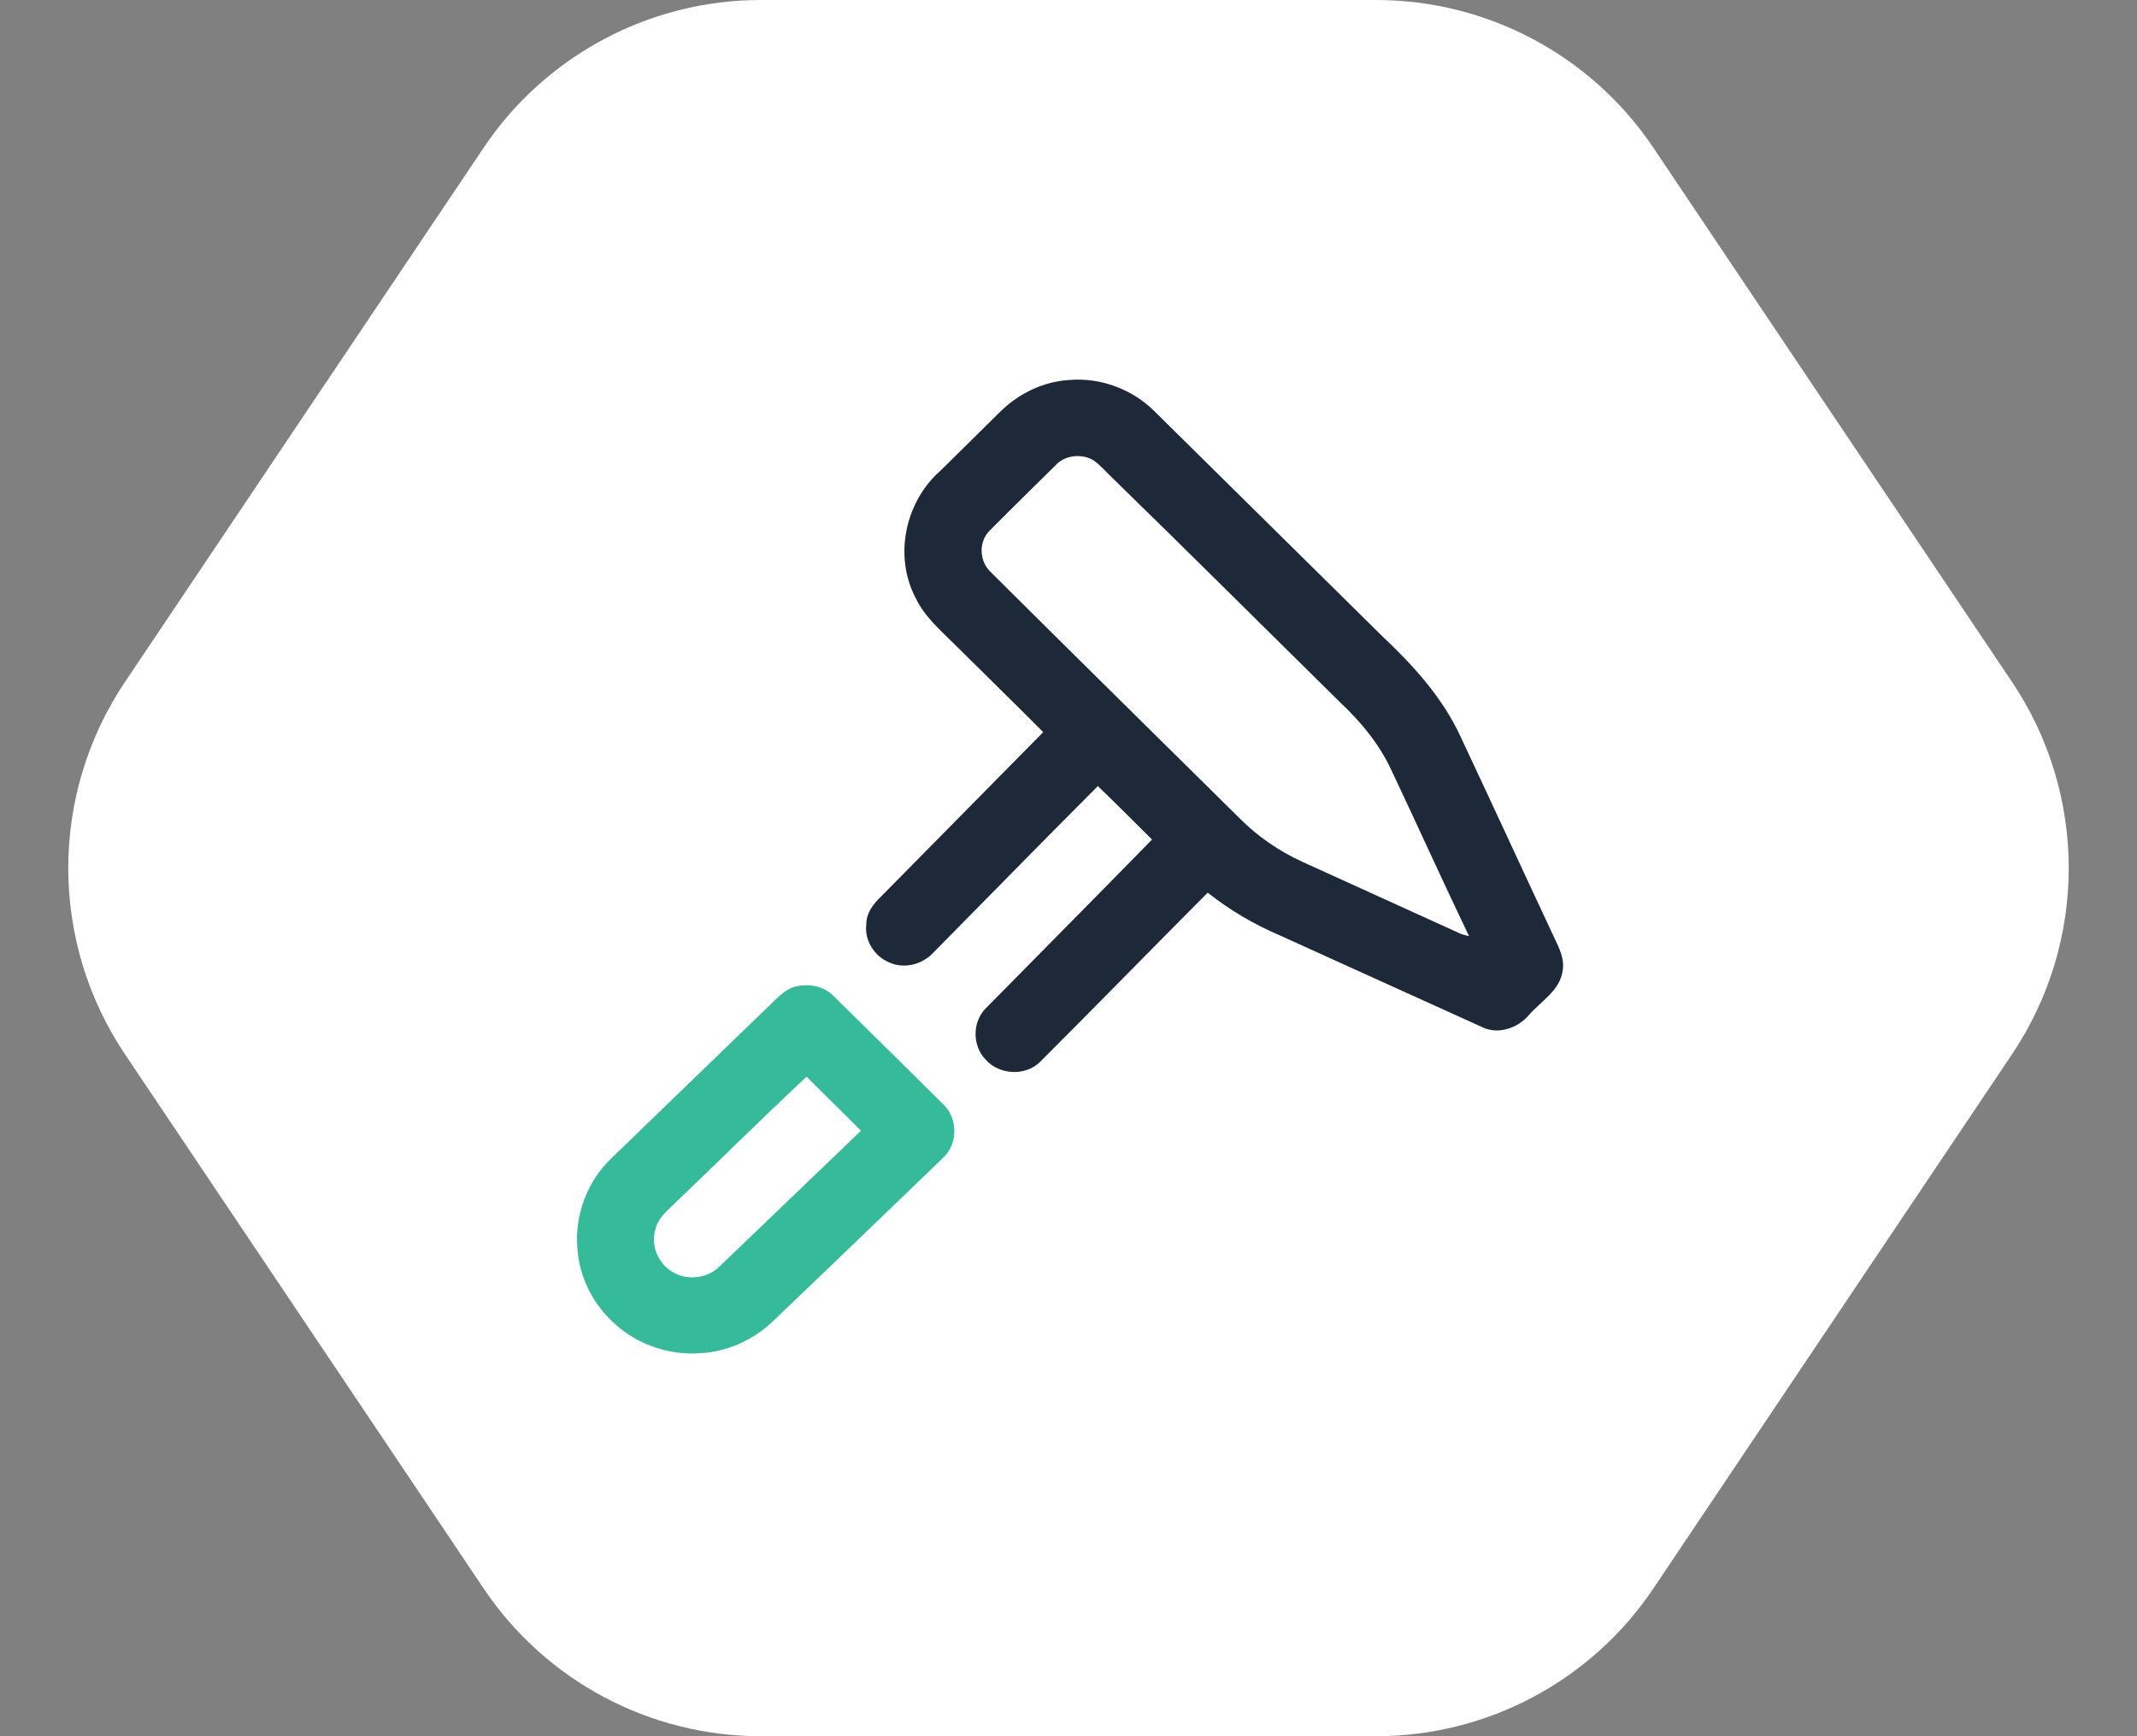 <svg width="64" height="52" viewBox="0 0 64 52" fill="none" xmlns="http://www.w3.org/2000/svg">
<rect x="0" y="0" width="64" height="52" fill="#808080" stroke="none"/>
<path d="M41.214 -9.95994e-07C44.546 -8.50342e-07 47.66 1.66 49.517 4.426L60.258 20.426C62.521 23.797 62.521 28.203 60.258 31.574L49.517 47.574C47.66 50.34 44.546 52 41.214 52L22.786 52C19.454 52 16.34 50.34 14.483 47.574L3.742 31.574C1.479 28.203 1.479 23.797 3.742 20.426L14.483 4.426C16.34 1.66 19.454 -1.94719e-06 22.786 -1.80153e-06L41.214 -9.95994e-07Z" fill="white"/>
<g clip-path="url(#clip0_21_2192)">
<path d="M29.972 12.315C30.52 11.779 31.261 11.421 32.037 11.38C32.975 11.303 33.928 11.665 34.586 12.329C36.863 14.574 39.136 16.823 41.413 19.07C42.339 19.941 43.207 20.903 43.742 22.063C44.689 24.076 45.617 26.098 46.561 28.113C46.705 28.411 46.861 28.732 46.799 29.072C46.722 29.664 46.149 29.986 45.786 30.403C45.449 30.799 44.854 31.002 44.368 30.753C42.355 29.845 40.346 28.928 38.333 28.017C37.558 27.687 36.828 27.258 36.169 26.735C34.489 28.421 32.827 30.128 31.142 31.81C30.701 32.239 29.925 32.193 29.52 31.738C29.12 31.325 29.113 30.619 29.516 30.206C31.176 28.518 32.848 26.839 34.502 25.144C33.963 24.608 33.426 24.07 32.879 23.543C31.223 25.201 29.586 26.878 27.939 28.545C27.612 28.89 27.069 29.029 26.628 28.824C26.182 28.638 25.882 28.159 25.945 27.68C25.942 27.345 26.157 27.069 26.389 26.848C28.007 25.209 29.624 23.567 31.243 21.928C30.358 21.034 29.454 20.159 28.562 19.272C28.146 18.856 27.683 18.459 27.427 17.918C26.761 16.664 27.102 15.03 28.166 14.097C28.77 13.504 29.368 12.908 29.972 12.315ZM31.608 13.94C30.948 14.595 30.279 15.243 29.626 15.905C29.31 16.233 29.329 16.783 29.643 17.106C32.127 19.581 34.628 22.037 37.119 24.503C37.662 25.051 38.309 25.495 39.014 25.816C40.597 26.533 42.179 27.253 43.761 27.974C43.837 28 43.915 28.022 43.995 28.037C43.198 26.375 42.441 24.695 41.652 23.029C41.297 22.275 40.758 21.622 40.152 21.052C37.87 18.805 35.604 16.543 33.309 14.309C33.124 14.133 32.957 13.935 32.749 13.787C32.394 13.575 31.887 13.628 31.608 13.94Z" fill="#1D2938"/>
<path d="M23.772 29.561C24.188 29.447 24.674 29.518 24.976 29.843C26.07 30.92 27.166 31.996 28.255 33.08C28.696 33.505 28.692 34.271 28.236 34.685C26.556 36.307 24.871 37.923 23.185 39.538C22.599 40.115 21.804 40.485 20.976 40.528C20.015 40.602 19.031 40.25 18.342 39.584C17.727 39.008 17.338 38.199 17.29 37.363C17.213 36.387 17.586 35.387 18.297 34.704C19.924 33.123 21.562 31.551 23.191 29.972C23.361 29.807 23.543 29.64 23.772 29.561ZM20.157 36.089C19.934 36.3 19.688 36.523 19.623 36.836C19.49 37.308 19.711 37.842 20.135 38.093C20.573 38.364 21.191 38.295 21.552 37.928C22.963 36.575 24.373 35.22 25.785 33.867C25.248 33.321 24.695 32.791 24.155 32.248C22.803 33.509 21.494 34.814 20.157 36.089Z" fill="#35BA9A"/>
</g>
<defs>
<clipPath id="clip0_21_2192">
<rect width="30" height="30" fill="white" transform="translate(17 11)"/>
</clipPath>
</defs>
</svg>
